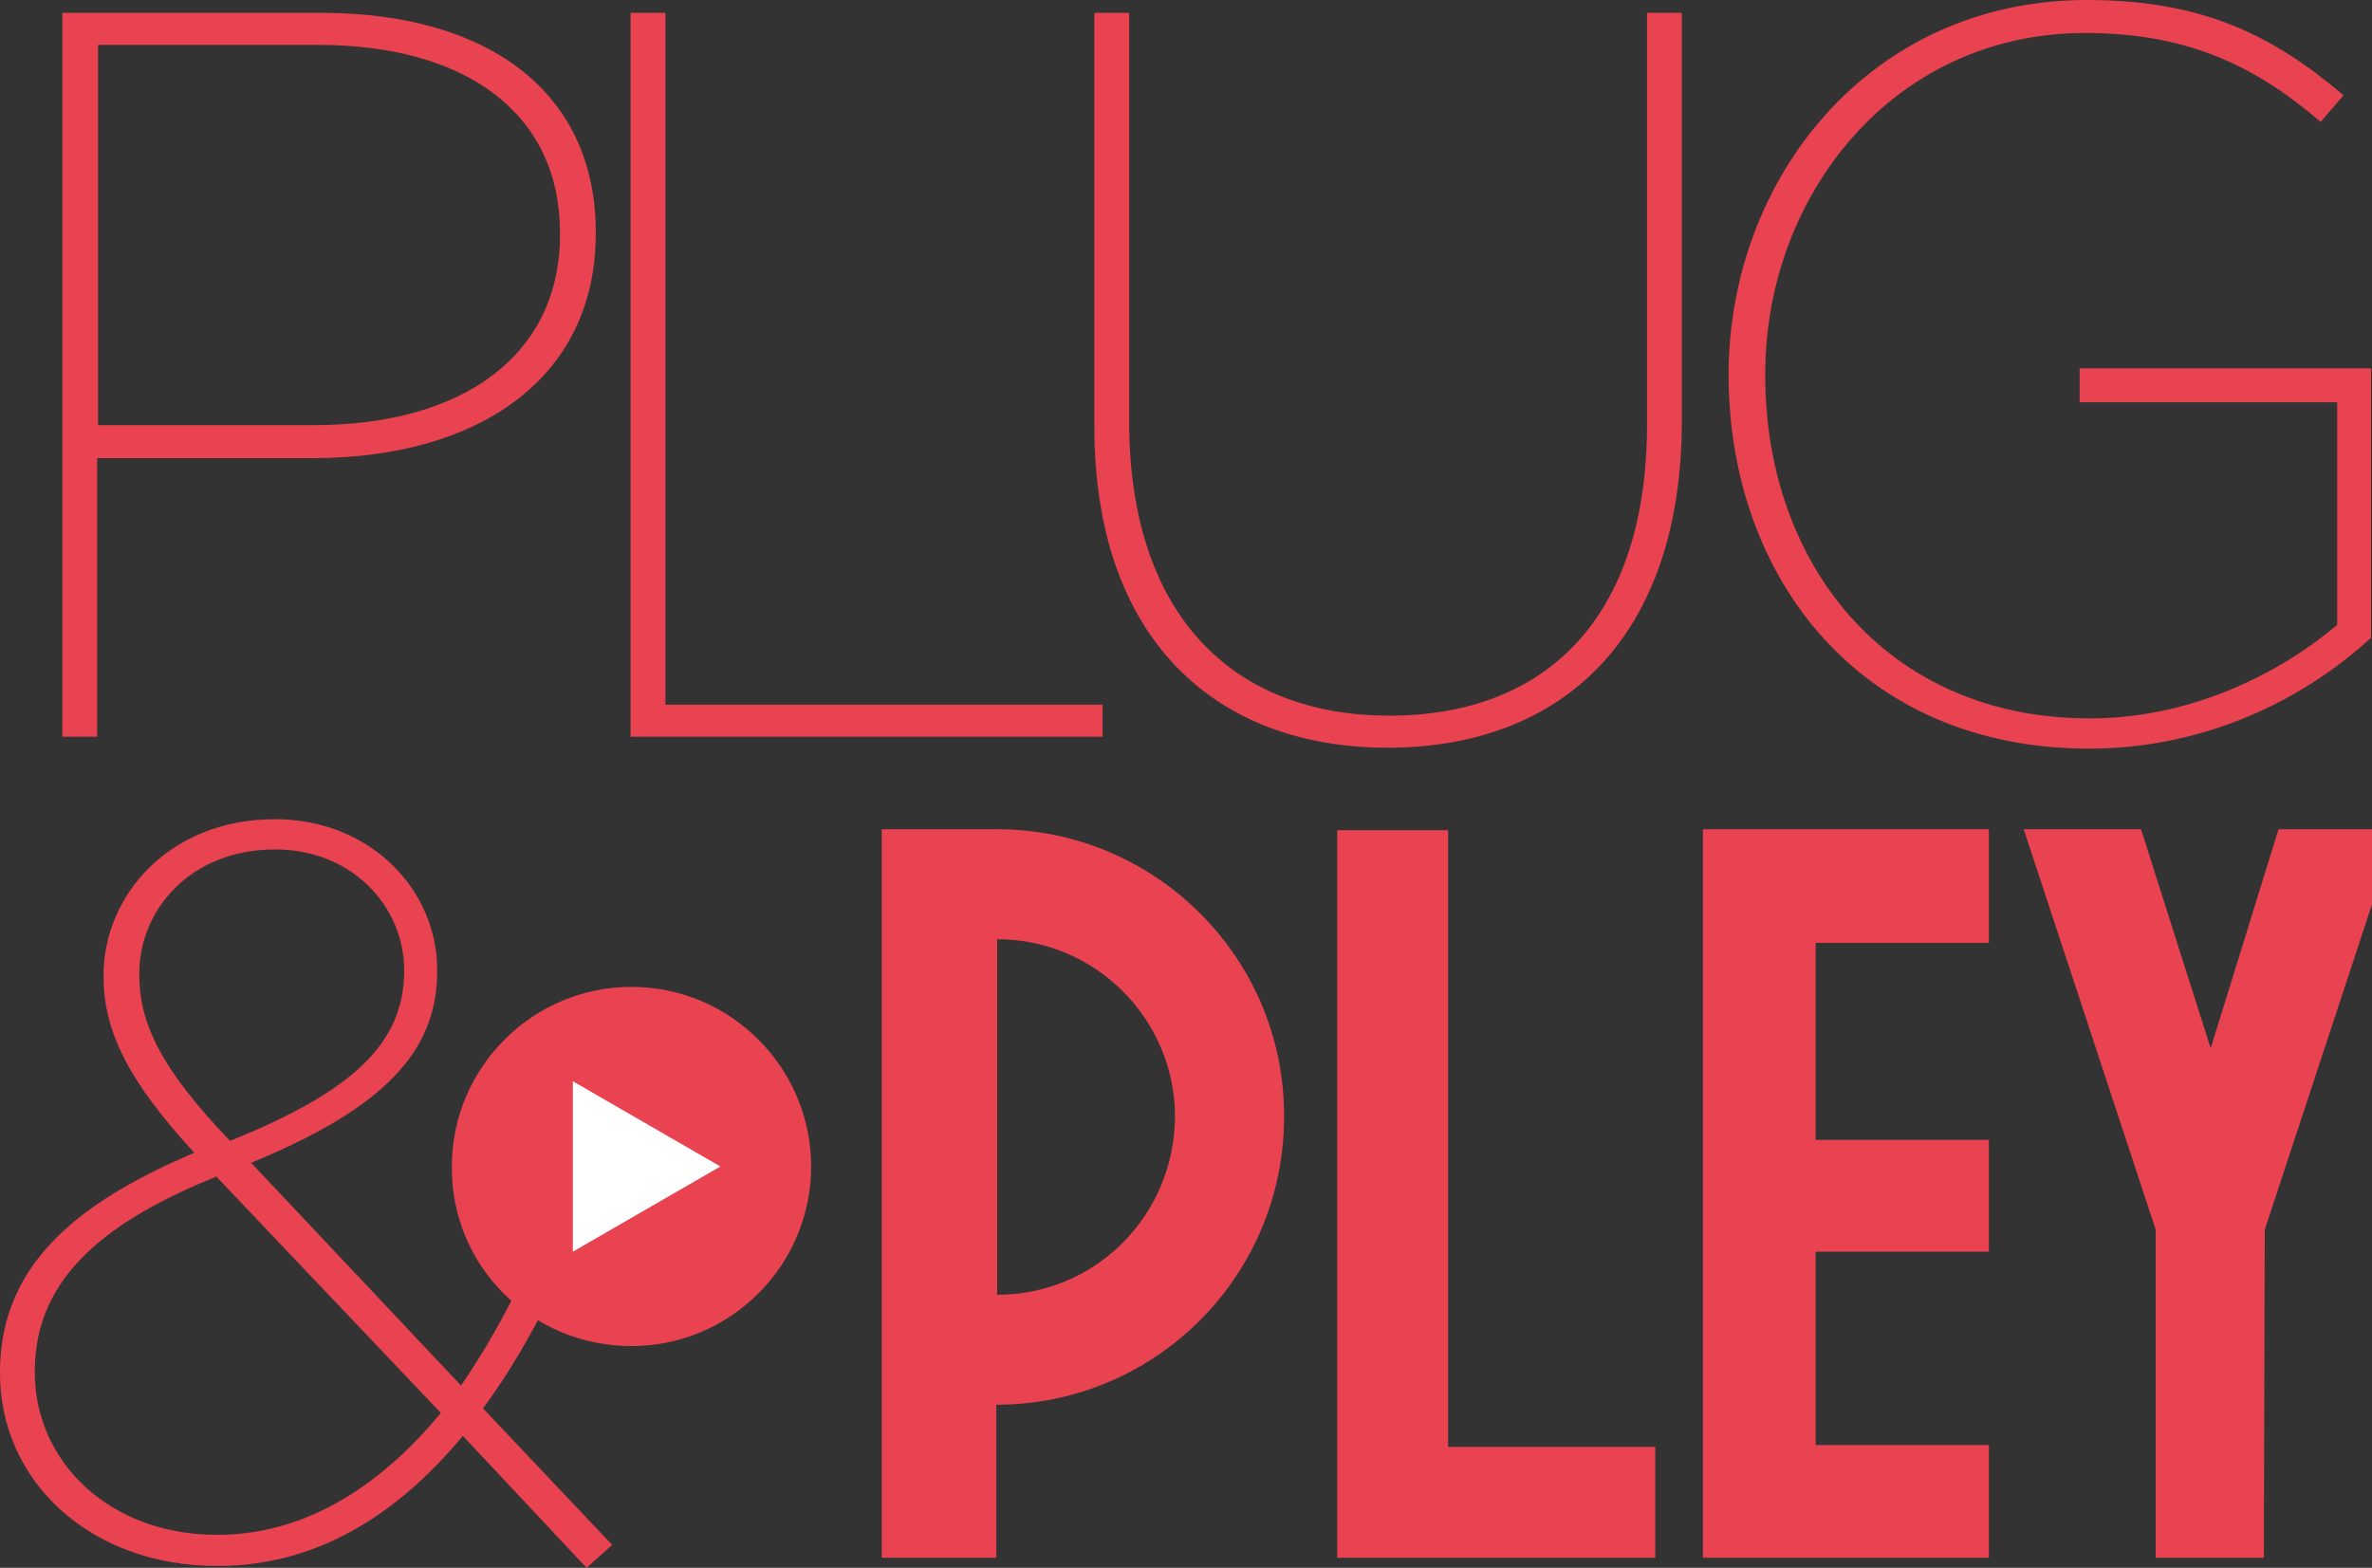 <svg xmlns="http://www.w3.org/2000/svg" viewBox="0 0 258.8 171.1" >
	<rect x="0" y="0" width="258.8" height="171.1" fill="#333333" stroke="none"/>
	<path fill="#E94250" d="M23.7,167.5c-11.9,0-19.9-8.1-19.9-17.7v-0.2c0-10.6,8.5-16.6,19.8-21.2l24.5,25.8
	C41.4,162.3,33.2,167.5,23.7,167.5 M25.1,124.5c-7.6-7.9-9.9-12.9-9.9-18.1v-0.2c0-6.9,5.6-13.5,14.8-13.5
	c8.5,0,14.1,6.3,14.1,13.2v0.2C44,113.7,38.8,119,25.1,124.5 M64,171.1l2.8-2.5l-14.1-14.9c4.5-6.1,8.4-13.7,11.7-22.2l-3.4-1.2
	c-3.3,8.4-6.7,15.1-10.7,20.9l-22.9-24.3c14.3-5.9,20.3-12,20.3-20.9v-0.2c0-8.6-7.2-16.4-17.7-16.4c-11.6,0-18.7,8.4-18.7,17v0.2
	c0,6,2.8,11.5,9.9,19.2C9.5,130.8,0,137.4,0,149.7v0.2c0,11.7,9.8,21,23.7,21c10.6,0,19.4-5.3,26.8-14.2L64,171.1z"/>
	<path fill="#E94250" d="M227.9,81.7c12.8,0,23.5-5.4,30.8-12.1V40.2h-31.8v3.7H255v24.3c-6.3,5.3-15.9,10.2-27,10.2
	c-22.2,0-35.4-16.9-35.4-37.4v-0.2c0-19.4,13.9-37.2,34.9-37.2c11.6,0,18.9,3.9,25.7,9.7l2.5-2.9C247.8,3.7,240.1,0,227.7,0
	c-23.8,0-39.1,19.6-39.1,40.9v0.2C188.7,63.2,203.1,81.7,227.9,81.7 M151.4,81.6c19.1,0,32.1-12.1,32.1-35.7V1.4h-3.8v44.9
	c0,21.2-11.1,31.8-28.1,31.8c-17.2,0-28.4-11.1-28.4-32.1V1.4h-3.8v44.9C119.3,69.6,132.5,81.6,151.4,81.6 M68.8,80.4h51.5v-3.5
	H72.6V1.4h-3.8V80.4z M10.7,46.4V4.9h24c16.3,0,26.4,7.6,26.4,20.5v0.2c0,13.1-10.5,20.8-26.9,20.8H10.7z M6.8,80.4h3.8V50h23.5
	C52.2,50,65,41.3,65,25.5v-0.2C65,10.3,53.6,1.4,35,1.4H6.8V80.4z"/>
	<polygon fill="#E94250" points="248.6,90.5 241.2,114.4 233.6,90.5 220.8,90.5 235.2,134.2 235.2,170 247,170 247.1,134.2 261.5,90.5 "/>
	<polygon fill="#E94250" points="158,90.6 145.9,90.6 145.9,170 180.6,170 180.6,157.9 158,157.9 "/>
	<polygon fill="#E94250" points="185.8,166.6 185.8,170 217,170 217,157.7 198.1,157.7 198.1,136.6 217,136.6 217,124.4 198.1,124.4 
	198.1,102.9 217,102.9 217,90.5 185.8,90.5 "/>
	<path fill="#E94250" d="M108.8,141.3v-38.8c10.7,0,19.4,8.7,19.4,19.4C128.1,132.7,119.5,141.3,108.8,141.3 M108.8,90.5H96.2V170h12.5
	v-16.7c17.4,0,31.4-14.1,31.4-31.4C140.2,104.6,126.1,90.5,108.8,90.5"/>
	<path fill="#E94250" d="M68.9,146.9c10.8,0,19.6-8.8,19.6-19.6c0-10.8-8.8-19.6-19.6-19.6c-10.8,0-19.6,8.8-19.6,19.6
	C49.2,138.2,58,146.9,68.9,146.9"/>
	<polygon fill="#fff" points="78.6,127.3 62.5,118 62.5,136.6 "/>
</svg>
